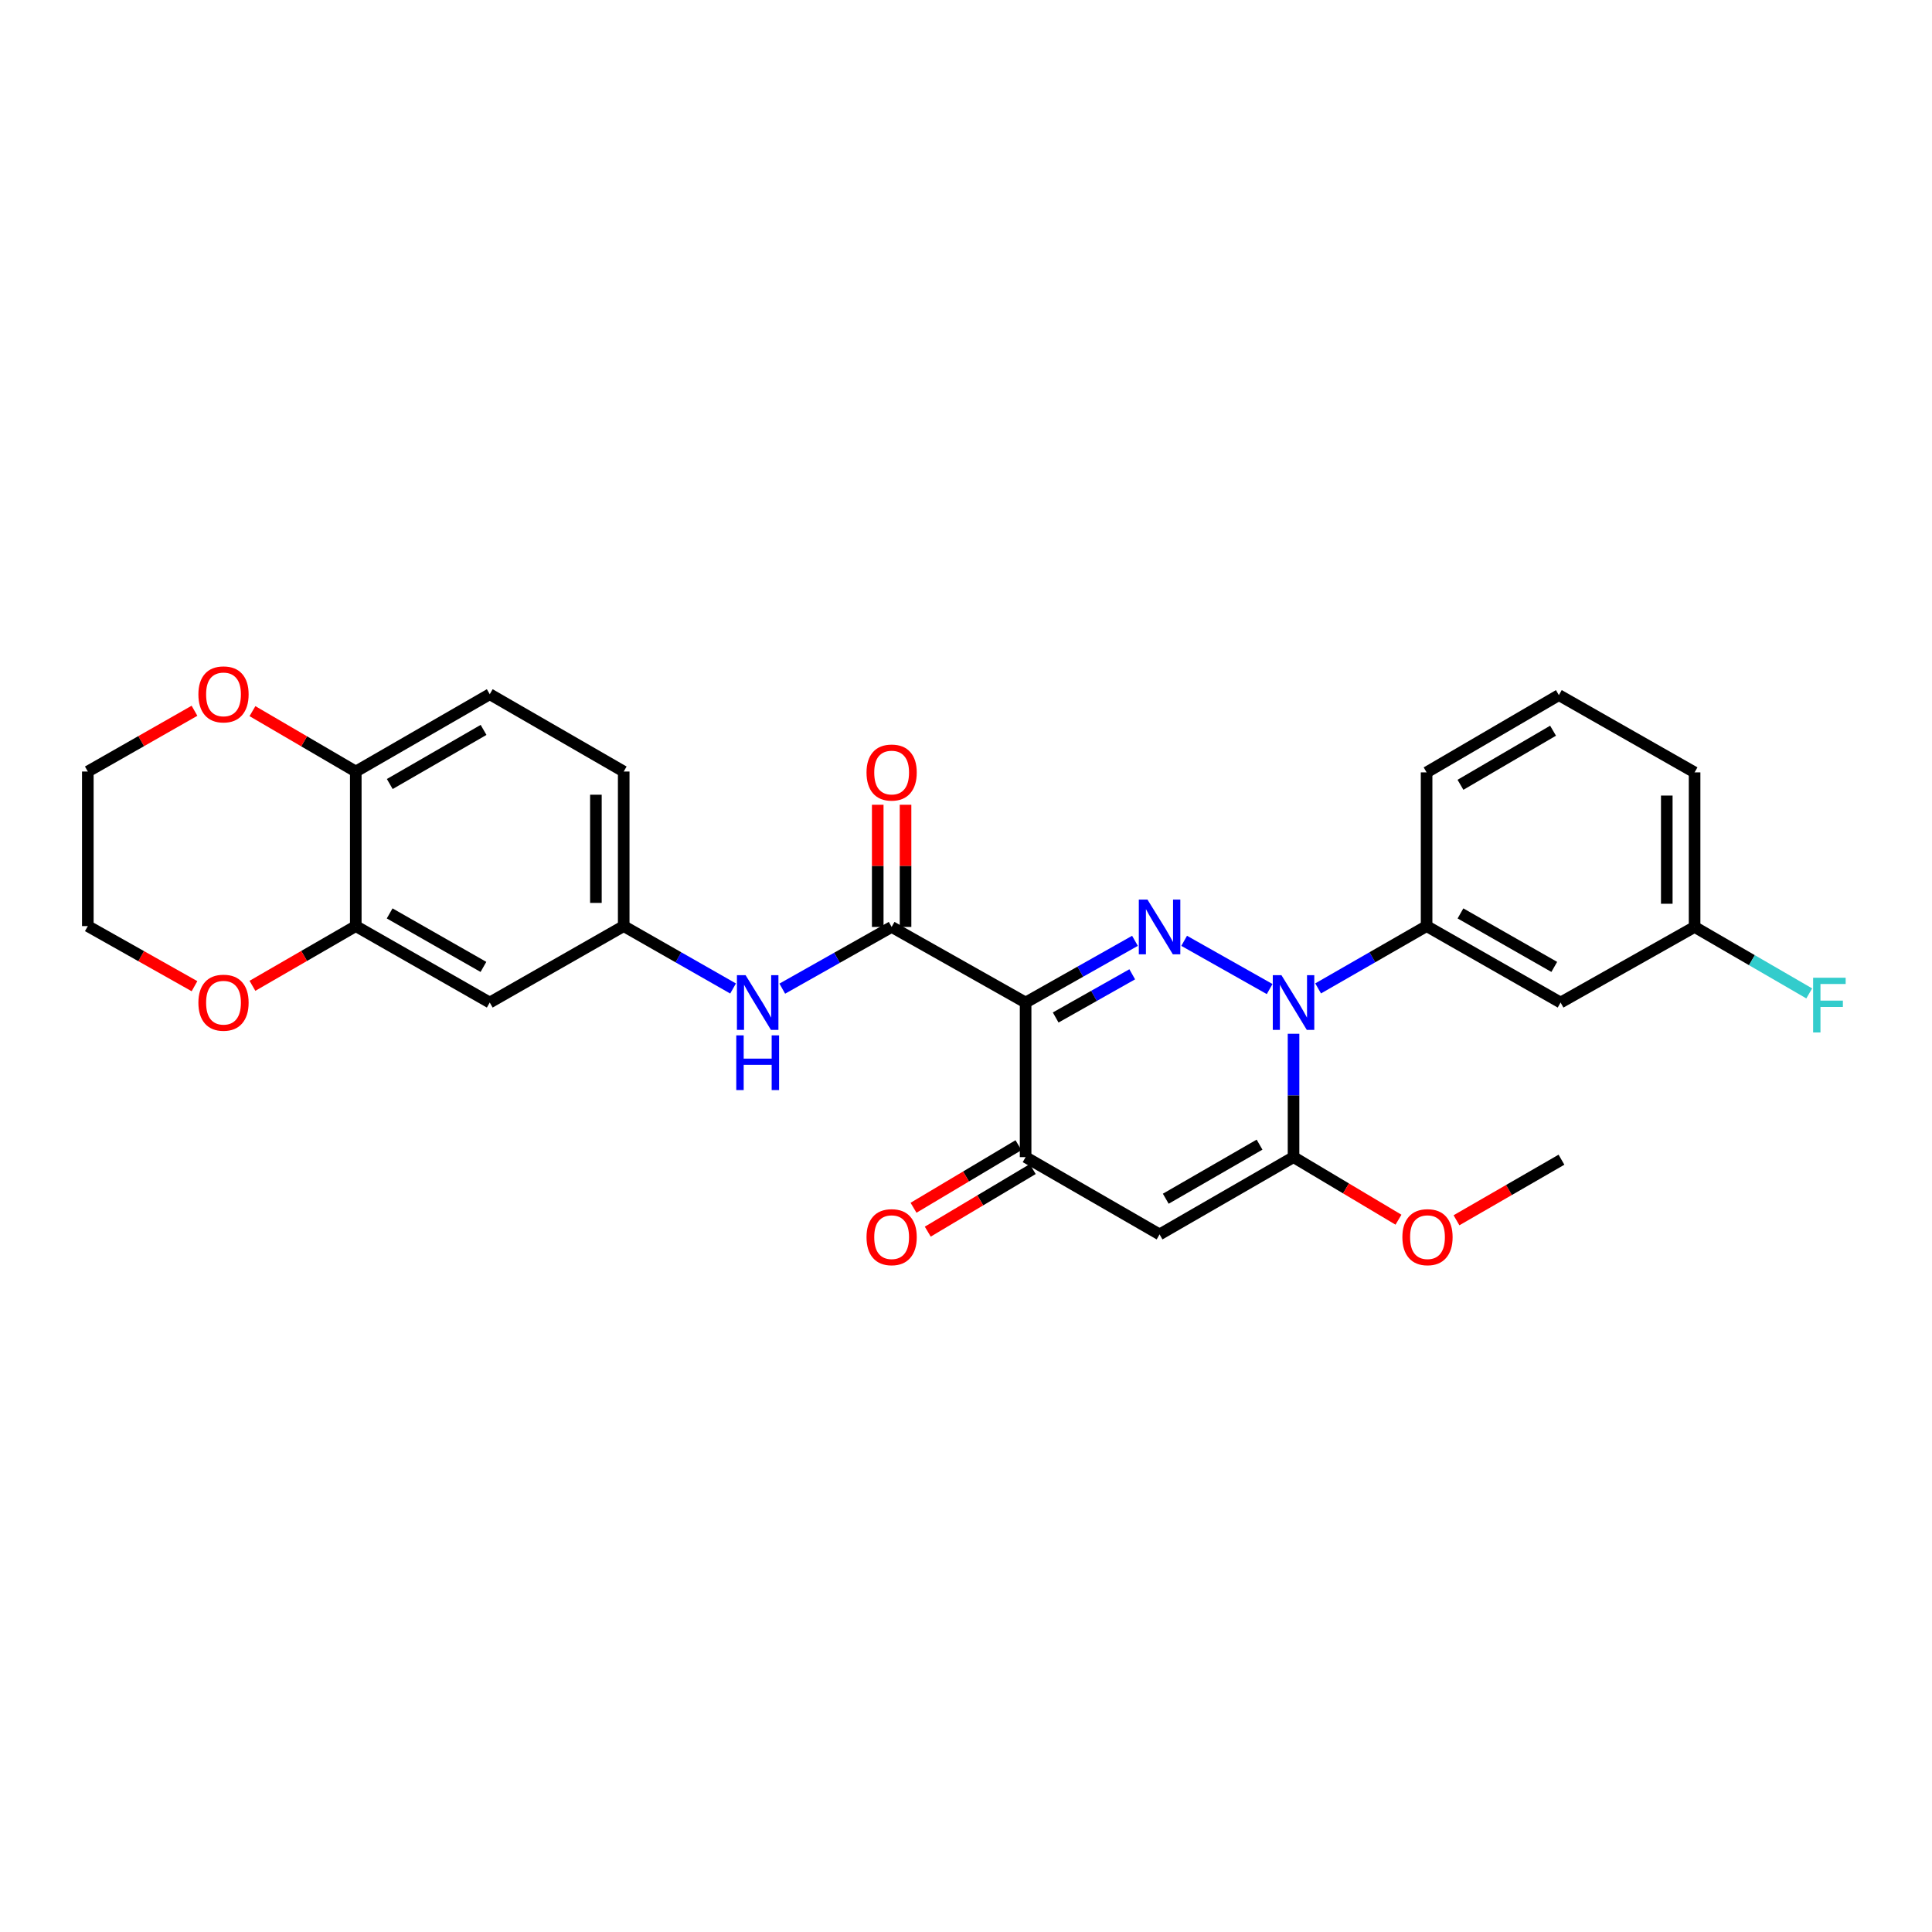 <?xml version='1.0' encoding='iso-8859-1'?>
<svg version='1.1' baseProfile='full'
              xmlns='http://www.w3.org/2000/svg'
                      xmlns:rdkit='http://www.rdkit.org/xml'
                      xmlns:xlink='http://www.w3.org/1999/xlink'
                  xml:space='preserve'
width='1000px' height='1000px' viewBox='0 0 1000 1000'>
<!-- END OF HEADER -->
<rect style='opacity:1.0;fill:#FFFFFF;stroke:none' width='1000' height='1000' x='0' y='0'> </rect>
<path class='bond-0' d='M 587.458,486.969 L 559.156,502.94' style='fill:none;fill-rule:evenodd;stroke:#0000FF;stroke-width:6px;stroke-linecap:butt;stroke-linejoin:miter;stroke-opacity:1' />
<path class='bond-0' d='M 559.156,502.94 L 530.853,518.911' style='fill:none;fill-rule:evenodd;stroke:#000000;stroke-width:6px;stroke-linecap:butt;stroke-linejoin:miter;stroke-opacity:1' />
<path class='bond-0' d='M 586.041,504.296 L 566.229,515.475' style='fill:none;fill-rule:evenodd;stroke:#0000FF;stroke-width:6px;stroke-linecap:butt;stroke-linejoin:miter;stroke-opacity:1' />
<path class='bond-0' d='M 566.229,515.475 L 546.417,526.655' style='fill:none;fill-rule:evenodd;stroke:#000000;stroke-width:6px;stroke-linecap:butt;stroke-linejoin:miter;stroke-opacity:1' />
<path class='bond-1' d='M 612.919,486.968 L 657.167,511.934' style='fill:none;fill-rule:evenodd;stroke:#0000FF;stroke-width:6px;stroke-linecap:butt;stroke-linejoin:miter;stroke-opacity:1' />
<path class='bond-4' d='M 530.853,518.911 L 530.853,598.93' style='fill:none;fill-rule:evenodd;stroke:#000000;stroke-width:6px;stroke-linecap:butt;stroke-linejoin:miter;stroke-opacity:1' />
<path class='bond-5' d='M 530.853,518.911 L 461.509,479.785' style='fill:none;fill-rule:evenodd;stroke:#000000;stroke-width:6px;stroke-linecap:butt;stroke-linejoin:miter;stroke-opacity:1' />
<path class='bond-2' d='M 669.532,535.072 L 669.532,567.001' style='fill:none;fill-rule:evenodd;stroke:#0000FF;stroke-width:6px;stroke-linecap:butt;stroke-linejoin:miter;stroke-opacity:1' />
<path class='bond-2' d='M 669.532,567.001 L 669.532,598.93' style='fill:none;fill-rule:evenodd;stroke:#000000;stroke-width:6px;stroke-linecap:butt;stroke-linejoin:miter;stroke-opacity:1' />
<path class='bond-6' d='M 682.258,511.6 L 710.331,495.473' style='fill:none;fill-rule:evenodd;stroke:#0000FF;stroke-width:6px;stroke-linecap:butt;stroke-linejoin:miter;stroke-opacity:1' />
<path class='bond-6' d='M 710.331,495.473 L 738.404,479.346' style='fill:none;fill-rule:evenodd;stroke:#000000;stroke-width:6px;stroke-linecap:butt;stroke-linejoin:miter;stroke-opacity:1' />
<path class='bond-3' d='M 669.532,598.93 L 600.189,638.927' style='fill:none;fill-rule:evenodd;stroke:#000000;stroke-width:6px;stroke-linecap:butt;stroke-linejoin:miter;stroke-opacity:1' />
<path class='bond-3' d='M 651.939,592.462 L 603.399,620.46' style='fill:none;fill-rule:evenodd;stroke:#000000;stroke-width:6px;stroke-linecap:butt;stroke-linejoin:miter;stroke-opacity:1' />
<path class='bond-17' d='M 669.532,598.93 L 696.691,615.123' style='fill:none;fill-rule:evenodd;stroke:#000000;stroke-width:6px;stroke-linecap:butt;stroke-linejoin:miter;stroke-opacity:1' />
<path class='bond-17' d='M 696.691,615.123 L 723.85,631.316' style='fill:none;fill-rule:evenodd;stroke:#FF0000;stroke-width:6px;stroke-linecap:butt;stroke-linejoin:miter;stroke-opacity:1' />
<path class='bond-28' d='M 600.189,638.927 L 530.853,598.93' style='fill:none;fill-rule:evenodd;stroke:#000000;stroke-width:6px;stroke-linecap:butt;stroke-linejoin:miter;stroke-opacity:1' />
<path class='bond-14' d='M 527.168,592.748 L 500.005,608.942' style='fill:none;fill-rule:evenodd;stroke:#000000;stroke-width:6px;stroke-linecap:butt;stroke-linejoin:miter;stroke-opacity:1' />
<path class='bond-14' d='M 500.005,608.942 L 472.842,625.136' style='fill:none;fill-rule:evenodd;stroke:#FF0000;stroke-width:6px;stroke-linecap:butt;stroke-linejoin:miter;stroke-opacity:1' />
<path class='bond-14' d='M 534.538,605.111 L 507.375,621.305' style='fill:none;fill-rule:evenodd;stroke:#000000;stroke-width:6px;stroke-linecap:butt;stroke-linejoin:miter;stroke-opacity:1' />
<path class='bond-14' d='M 507.375,621.305 L 480.213,637.499' style='fill:none;fill-rule:evenodd;stroke:#FF0000;stroke-width:6px;stroke-linecap:butt;stroke-linejoin:miter;stroke-opacity:1' />
<path class='bond-7' d='M 461.509,479.785 L 433.206,495.756' style='fill:none;fill-rule:evenodd;stroke:#000000;stroke-width:6px;stroke-linecap:butt;stroke-linejoin:miter;stroke-opacity:1' />
<path class='bond-7' d='M 433.206,495.756 L 404.904,511.727' style='fill:none;fill-rule:evenodd;stroke:#0000FF;stroke-width:6px;stroke-linecap:butt;stroke-linejoin:miter;stroke-opacity:1' />
<path class='bond-13' d='M 468.706,479.785 L 468.706,448.164' style='fill:none;fill-rule:evenodd;stroke:#000000;stroke-width:6px;stroke-linecap:butt;stroke-linejoin:miter;stroke-opacity:1' />
<path class='bond-13' d='M 468.706,448.164 L 468.706,416.543' style='fill:none;fill-rule:evenodd;stroke:#FF0000;stroke-width:6px;stroke-linecap:butt;stroke-linejoin:miter;stroke-opacity:1' />
<path class='bond-13' d='M 454.312,479.785 L 454.312,448.164' style='fill:none;fill-rule:evenodd;stroke:#000000;stroke-width:6px;stroke-linecap:butt;stroke-linejoin:miter;stroke-opacity:1' />
<path class='bond-13' d='M 454.312,448.164 L 454.312,416.543' style='fill:none;fill-rule:evenodd;stroke:#FF0000;stroke-width:6px;stroke-linecap:butt;stroke-linejoin:miter;stroke-opacity:1' />
<path class='bond-10' d='M 738.404,479.346 L 807.756,518.911' style='fill:none;fill-rule:evenodd;stroke:#000000;stroke-width:6px;stroke-linecap:butt;stroke-linejoin:miter;stroke-opacity:1' />
<path class='bond-10' d='M 755.94,472.779 L 804.486,500.474' style='fill:none;fill-rule:evenodd;stroke:#000000;stroke-width:6px;stroke-linecap:butt;stroke-linejoin:miter;stroke-opacity:1' />
<path class='bond-22' d='M 738.404,479.346 L 738.404,399.783' style='fill:none;fill-rule:evenodd;stroke:#000000;stroke-width:6px;stroke-linecap:butt;stroke-linejoin:miter;stroke-opacity:1' />
<path class='bond-12' d='M 379.437,511.644 L 351.134,495.495' style='fill:none;fill-rule:evenodd;stroke:#0000FF;stroke-width:6px;stroke-linecap:butt;stroke-linejoin:miter;stroke-opacity:1' />
<path class='bond-12' d='M 351.134,495.495 L 322.83,479.346' style='fill:none;fill-rule:evenodd;stroke:#000000;stroke-width:6px;stroke-linecap:butt;stroke-linejoin:miter;stroke-opacity:1' />
<path class='bond-8' d='M 184.15,479.346 L 253.494,518.911' style='fill:none;fill-rule:evenodd;stroke:#000000;stroke-width:6px;stroke-linecap:butt;stroke-linejoin:miter;stroke-opacity:1' />
<path class='bond-8' d='M 201.685,472.779 L 250.225,500.475' style='fill:none;fill-rule:evenodd;stroke:#000000;stroke-width:6px;stroke-linecap:butt;stroke-linejoin:miter;stroke-opacity:1' />
<path class='bond-15' d='M 184.15,479.346 L 157.406,494.801' style='fill:none;fill-rule:evenodd;stroke:#000000;stroke-width:6px;stroke-linecap:butt;stroke-linejoin:miter;stroke-opacity:1' />
<path class='bond-15' d='M 157.406,494.801 L 130.663,510.256' style='fill:none;fill-rule:evenodd;stroke:#FF0000;stroke-width:6px;stroke-linecap:butt;stroke-linejoin:miter;stroke-opacity:1' />
<path class='bond-30' d='M 184.15,479.346 L 184.15,399.343' style='fill:none;fill-rule:evenodd;stroke:#000000;stroke-width:6px;stroke-linecap:butt;stroke-linejoin:miter;stroke-opacity:1' />
<path class='bond-9' d='M 253.494,518.911 L 322.83,479.346' style='fill:none;fill-rule:evenodd;stroke:#000000;stroke-width:6px;stroke-linecap:butt;stroke-linejoin:miter;stroke-opacity:1' />
<path class='bond-19' d='M 807.756,518.911 L 877.116,479.785' style='fill:none;fill-rule:evenodd;stroke:#000000;stroke-width:6px;stroke-linecap:butt;stroke-linejoin:miter;stroke-opacity:1' />
<path class='bond-11' d='M 184.15,399.343 L 253.494,359.329' style='fill:none;fill-rule:evenodd;stroke:#000000;stroke-width:6px;stroke-linecap:butt;stroke-linejoin:miter;stroke-opacity:1' />
<path class='bond-11' d='M 201.745,405.807 L 250.286,377.798' style='fill:none;fill-rule:evenodd;stroke:#000000;stroke-width:6px;stroke-linecap:butt;stroke-linejoin:miter;stroke-opacity:1' />
<path class='bond-16' d='M 184.15,399.343 L 157.409,383.714' style='fill:none;fill-rule:evenodd;stroke:#000000;stroke-width:6px;stroke-linecap:butt;stroke-linejoin:miter;stroke-opacity:1' />
<path class='bond-16' d='M 157.409,383.714 L 130.668,368.086' style='fill:none;fill-rule:evenodd;stroke:#FF0000;stroke-width:6px;stroke-linecap:butt;stroke-linejoin:miter;stroke-opacity:1' />
<path class='bond-20' d='M 322.83,479.346 L 322.83,399.343' style='fill:none;fill-rule:evenodd;stroke:#000000;stroke-width:6px;stroke-linecap:butt;stroke-linejoin:miter;stroke-opacity:1' />
<path class='bond-20' d='M 308.436,467.345 L 308.436,411.343' style='fill:none;fill-rule:evenodd;stroke:#000000;stroke-width:6px;stroke-linecap:butt;stroke-linejoin:miter;stroke-opacity:1' />
<path class='bond-24' d='M 100.671,510.452 L 73.063,494.899' style='fill:none;fill-rule:evenodd;stroke:#FF0000;stroke-width:6px;stroke-linecap:butt;stroke-linejoin:miter;stroke-opacity:1' />
<path class='bond-24' d='M 73.063,494.899 L 45.455,479.346' style='fill:none;fill-rule:evenodd;stroke:#000000;stroke-width:6px;stroke-linecap:butt;stroke-linejoin:miter;stroke-opacity:1' />
<path class='bond-25' d='M 100.665,367.887 L 73.06,383.615' style='fill:none;fill-rule:evenodd;stroke:#FF0000;stroke-width:6px;stroke-linecap:butt;stroke-linejoin:miter;stroke-opacity:1' />
<path class='bond-25' d='M 73.06,383.615 L 45.455,399.343' style='fill:none;fill-rule:evenodd;stroke:#000000;stroke-width:6px;stroke-linecap:butt;stroke-linejoin:miter;stroke-opacity:1' />
<path class='bond-27' d='M 753.87,631.614 L 781.041,615.936' style='fill:none;fill-rule:evenodd;stroke:#FF0000;stroke-width:6px;stroke-linecap:butt;stroke-linejoin:miter;stroke-opacity:1' />
<path class='bond-27' d='M 781.041,615.936 L 808.212,600.257' style='fill:none;fill-rule:evenodd;stroke:#000000;stroke-width:6px;stroke-linecap:butt;stroke-linejoin:miter;stroke-opacity:1' />
<path class='bond-18' d='M 253.494,359.329 L 322.83,399.343' style='fill:none;fill-rule:evenodd;stroke:#000000;stroke-width:6px;stroke-linecap:butt;stroke-linejoin:miter;stroke-opacity:1' />
<path class='bond-21' d='M 877.116,479.785 L 906.785,496.987' style='fill:none;fill-rule:evenodd;stroke:#000000;stroke-width:6px;stroke-linecap:butt;stroke-linejoin:miter;stroke-opacity:1' />
<path class='bond-21' d='M 906.785,496.987 L 936.455,514.188' style='fill:none;fill-rule:evenodd;stroke:#33CCCC;stroke-width:6px;stroke-linecap:butt;stroke-linejoin:miter;stroke-opacity:1' />
<path class='bond-29' d='M 877.116,479.785 L 877.116,399.783' style='fill:none;fill-rule:evenodd;stroke:#000000;stroke-width:6px;stroke-linecap:butt;stroke-linejoin:miter;stroke-opacity:1' />
<path class='bond-29' d='M 862.723,467.785 L 862.723,411.783' style='fill:none;fill-rule:evenodd;stroke:#000000;stroke-width:6px;stroke-linecap:butt;stroke-linejoin:miter;stroke-opacity:1' />
<path class='bond-23' d='M 738.404,399.783 L 806.869,359.785' style='fill:none;fill-rule:evenodd;stroke:#000000;stroke-width:6px;stroke-linecap:butt;stroke-linejoin:miter;stroke-opacity:1' />
<path class='bond-23' d='M 755.934,406.211 L 803.859,378.213' style='fill:none;fill-rule:evenodd;stroke:#000000;stroke-width:6px;stroke-linecap:butt;stroke-linejoin:miter;stroke-opacity:1' />
<path class='bond-26' d='M 806.869,359.785 L 877.116,399.783' style='fill:none;fill-rule:evenodd;stroke:#000000;stroke-width:6px;stroke-linecap:butt;stroke-linejoin:miter;stroke-opacity:1' />
<path class='bond-31' d='M 45.455,479.346 L 45.455,399.343' style='fill:none;fill-rule:evenodd;stroke:#000000;stroke-width:6px;stroke-linecap:butt;stroke-linejoin:miter;stroke-opacity:1' />
<path  class='atom-0' d='M 593.929 465.625
L 603.209 480.625
Q 604.129 482.105, 605.609 484.785
Q 607.089 487.465, 607.169 487.625
L 607.169 465.625
L 610.929 465.625
L 610.929 493.945
L 607.049 493.945
L 597.089 477.545
Q 595.929 475.625, 594.689 473.425
Q 593.489 471.225, 593.129 470.545
L 593.129 493.945
L 589.449 493.945
L 589.449 465.625
L 593.929 465.625
' fill='#0000FF'/>
<path  class='atom-2' d='M 663.272 504.751
L 672.552 519.751
Q 673.472 521.231, 674.952 523.911
Q 676.432 526.591, 676.512 526.751
L 676.512 504.751
L 680.272 504.751
L 680.272 533.071
L 676.392 533.071
L 666.432 516.671
Q 665.272 514.751, 664.032 512.551
Q 662.832 510.351, 662.472 509.671
L 662.472 533.071
L 658.792 533.071
L 658.792 504.751
L 663.272 504.751
' fill='#0000FF'/>
<path  class='atom-8' d='M 385.913 504.751
L 395.193 519.751
Q 396.113 521.231, 397.593 523.911
Q 399.073 526.591, 399.153 526.751
L 399.153 504.751
L 402.913 504.751
L 402.913 533.071
L 399.033 533.071
L 389.073 516.671
Q 387.913 514.751, 386.673 512.551
Q 385.473 510.351, 385.113 509.671
L 385.113 533.071
L 381.433 533.071
L 381.433 504.751
L 385.913 504.751
' fill='#0000FF'/>
<path  class='atom-8' d='M 381.093 535.903
L 384.933 535.903
L 384.933 547.943
L 399.413 547.943
L 399.413 535.903
L 403.253 535.903
L 403.253 564.223
L 399.413 564.223
L 399.413 551.143
L 384.933 551.143
L 384.933 564.223
L 381.093 564.223
L 381.093 535.903
' fill='#0000FF'/>
<path  class='atom-14' d='M 448.509 399.863
Q 448.509 393.063, 451.869 389.263
Q 455.229 385.463, 461.509 385.463
Q 467.789 385.463, 471.149 389.263
Q 474.509 393.063, 474.509 399.863
Q 474.509 406.743, 471.109 410.663
Q 467.709 414.543, 461.509 414.543
Q 455.269 414.543, 451.869 410.663
Q 448.509 406.783, 448.509 399.863
M 461.509 411.343
Q 465.829 411.343, 468.149 408.463
Q 470.509 405.543, 470.509 399.863
Q 470.509 394.303, 468.149 391.503
Q 465.829 388.663, 461.509 388.663
Q 457.189 388.663, 454.829 391.463
Q 452.509 394.263, 452.509 399.863
Q 452.509 405.583, 454.829 408.463
Q 457.189 411.343, 461.509 411.343
' fill='#FF0000'/>
<path  class='atom-15' d='M 448.509 640.351
Q 448.509 633.551, 451.869 629.751
Q 455.229 625.951, 461.509 625.951
Q 467.789 625.951, 471.149 629.751
Q 474.509 633.551, 474.509 640.351
Q 474.509 647.231, 471.109 651.151
Q 467.709 655.031, 461.509 655.031
Q 455.269 655.031, 451.869 651.151
Q 448.509 647.271, 448.509 640.351
M 461.509 651.831
Q 465.829 651.831, 468.149 648.951
Q 470.509 646.031, 470.509 640.351
Q 470.509 634.791, 468.149 631.991
Q 465.829 629.151, 461.509 629.151
Q 457.189 629.151, 454.829 631.951
Q 452.509 634.751, 452.509 640.351
Q 452.509 646.071, 454.829 648.951
Q 457.189 651.831, 461.509 651.831
' fill='#FF0000'/>
<path  class='atom-16' d='M 102.686 518.991
Q 102.686 512.191, 106.046 508.391
Q 109.406 504.591, 115.686 504.591
Q 121.966 504.591, 125.326 508.391
Q 128.686 512.191, 128.686 518.991
Q 128.686 525.871, 125.286 529.791
Q 121.886 533.671, 115.686 533.671
Q 109.446 533.671, 106.046 529.791
Q 102.686 525.911, 102.686 518.991
M 115.686 530.471
Q 120.006 530.471, 122.326 527.591
Q 124.686 524.671, 124.686 518.991
Q 124.686 513.431, 122.326 510.631
Q 120.006 507.791, 115.686 507.791
Q 111.366 507.791, 109.006 510.591
Q 106.686 513.391, 106.686 518.991
Q 106.686 524.711, 109.006 527.591
Q 111.366 530.471, 115.686 530.471
' fill='#FF0000'/>
<path  class='atom-17' d='M 102.686 359.409
Q 102.686 352.609, 106.046 348.809
Q 109.406 345.009, 115.686 345.009
Q 121.966 345.009, 125.326 348.809
Q 128.686 352.609, 128.686 359.409
Q 128.686 366.289, 125.286 370.209
Q 121.886 374.089, 115.686 374.089
Q 109.446 374.089, 106.046 370.209
Q 102.686 366.329, 102.686 359.409
M 115.686 370.889
Q 120.006 370.889, 122.326 368.009
Q 124.686 365.089, 124.686 359.409
Q 124.686 353.849, 122.326 351.049
Q 120.006 348.209, 115.686 348.209
Q 111.366 348.209, 109.006 351.009
Q 106.686 353.809, 106.686 359.409
Q 106.686 365.129, 109.006 368.009
Q 111.366 370.889, 115.686 370.889
' fill='#FF0000'/>
<path  class='atom-18' d='M 725.868 640.351
Q 725.868 633.551, 729.228 629.751
Q 732.588 625.951, 738.868 625.951
Q 745.148 625.951, 748.508 629.751
Q 751.868 633.551, 751.868 640.351
Q 751.868 647.231, 748.468 651.151
Q 745.068 655.031, 738.868 655.031
Q 732.628 655.031, 729.228 651.151
Q 725.868 647.271, 725.868 640.351
M 738.868 651.831
Q 743.188 651.831, 745.508 648.951
Q 747.868 646.031, 747.868 640.351
Q 747.868 634.791, 745.508 631.991
Q 743.188 629.151, 738.868 629.151
Q 734.548 629.151, 732.188 631.951
Q 729.868 634.751, 729.868 640.351
Q 729.868 646.071, 732.188 648.951
Q 734.548 651.831, 738.868 651.831
' fill='#FF0000'/>
<path  class='atom-22' d='M 938.471 506.079
L 955.311 506.079
L 955.311 509.319
L 942.271 509.319
L 942.271 517.919
L 953.871 517.919
L 953.871 521.199
L 942.271 521.199
L 942.271 534.399
L 938.471 534.399
L 938.471 506.079
' fill='#33CCCC'/>
</svg>
